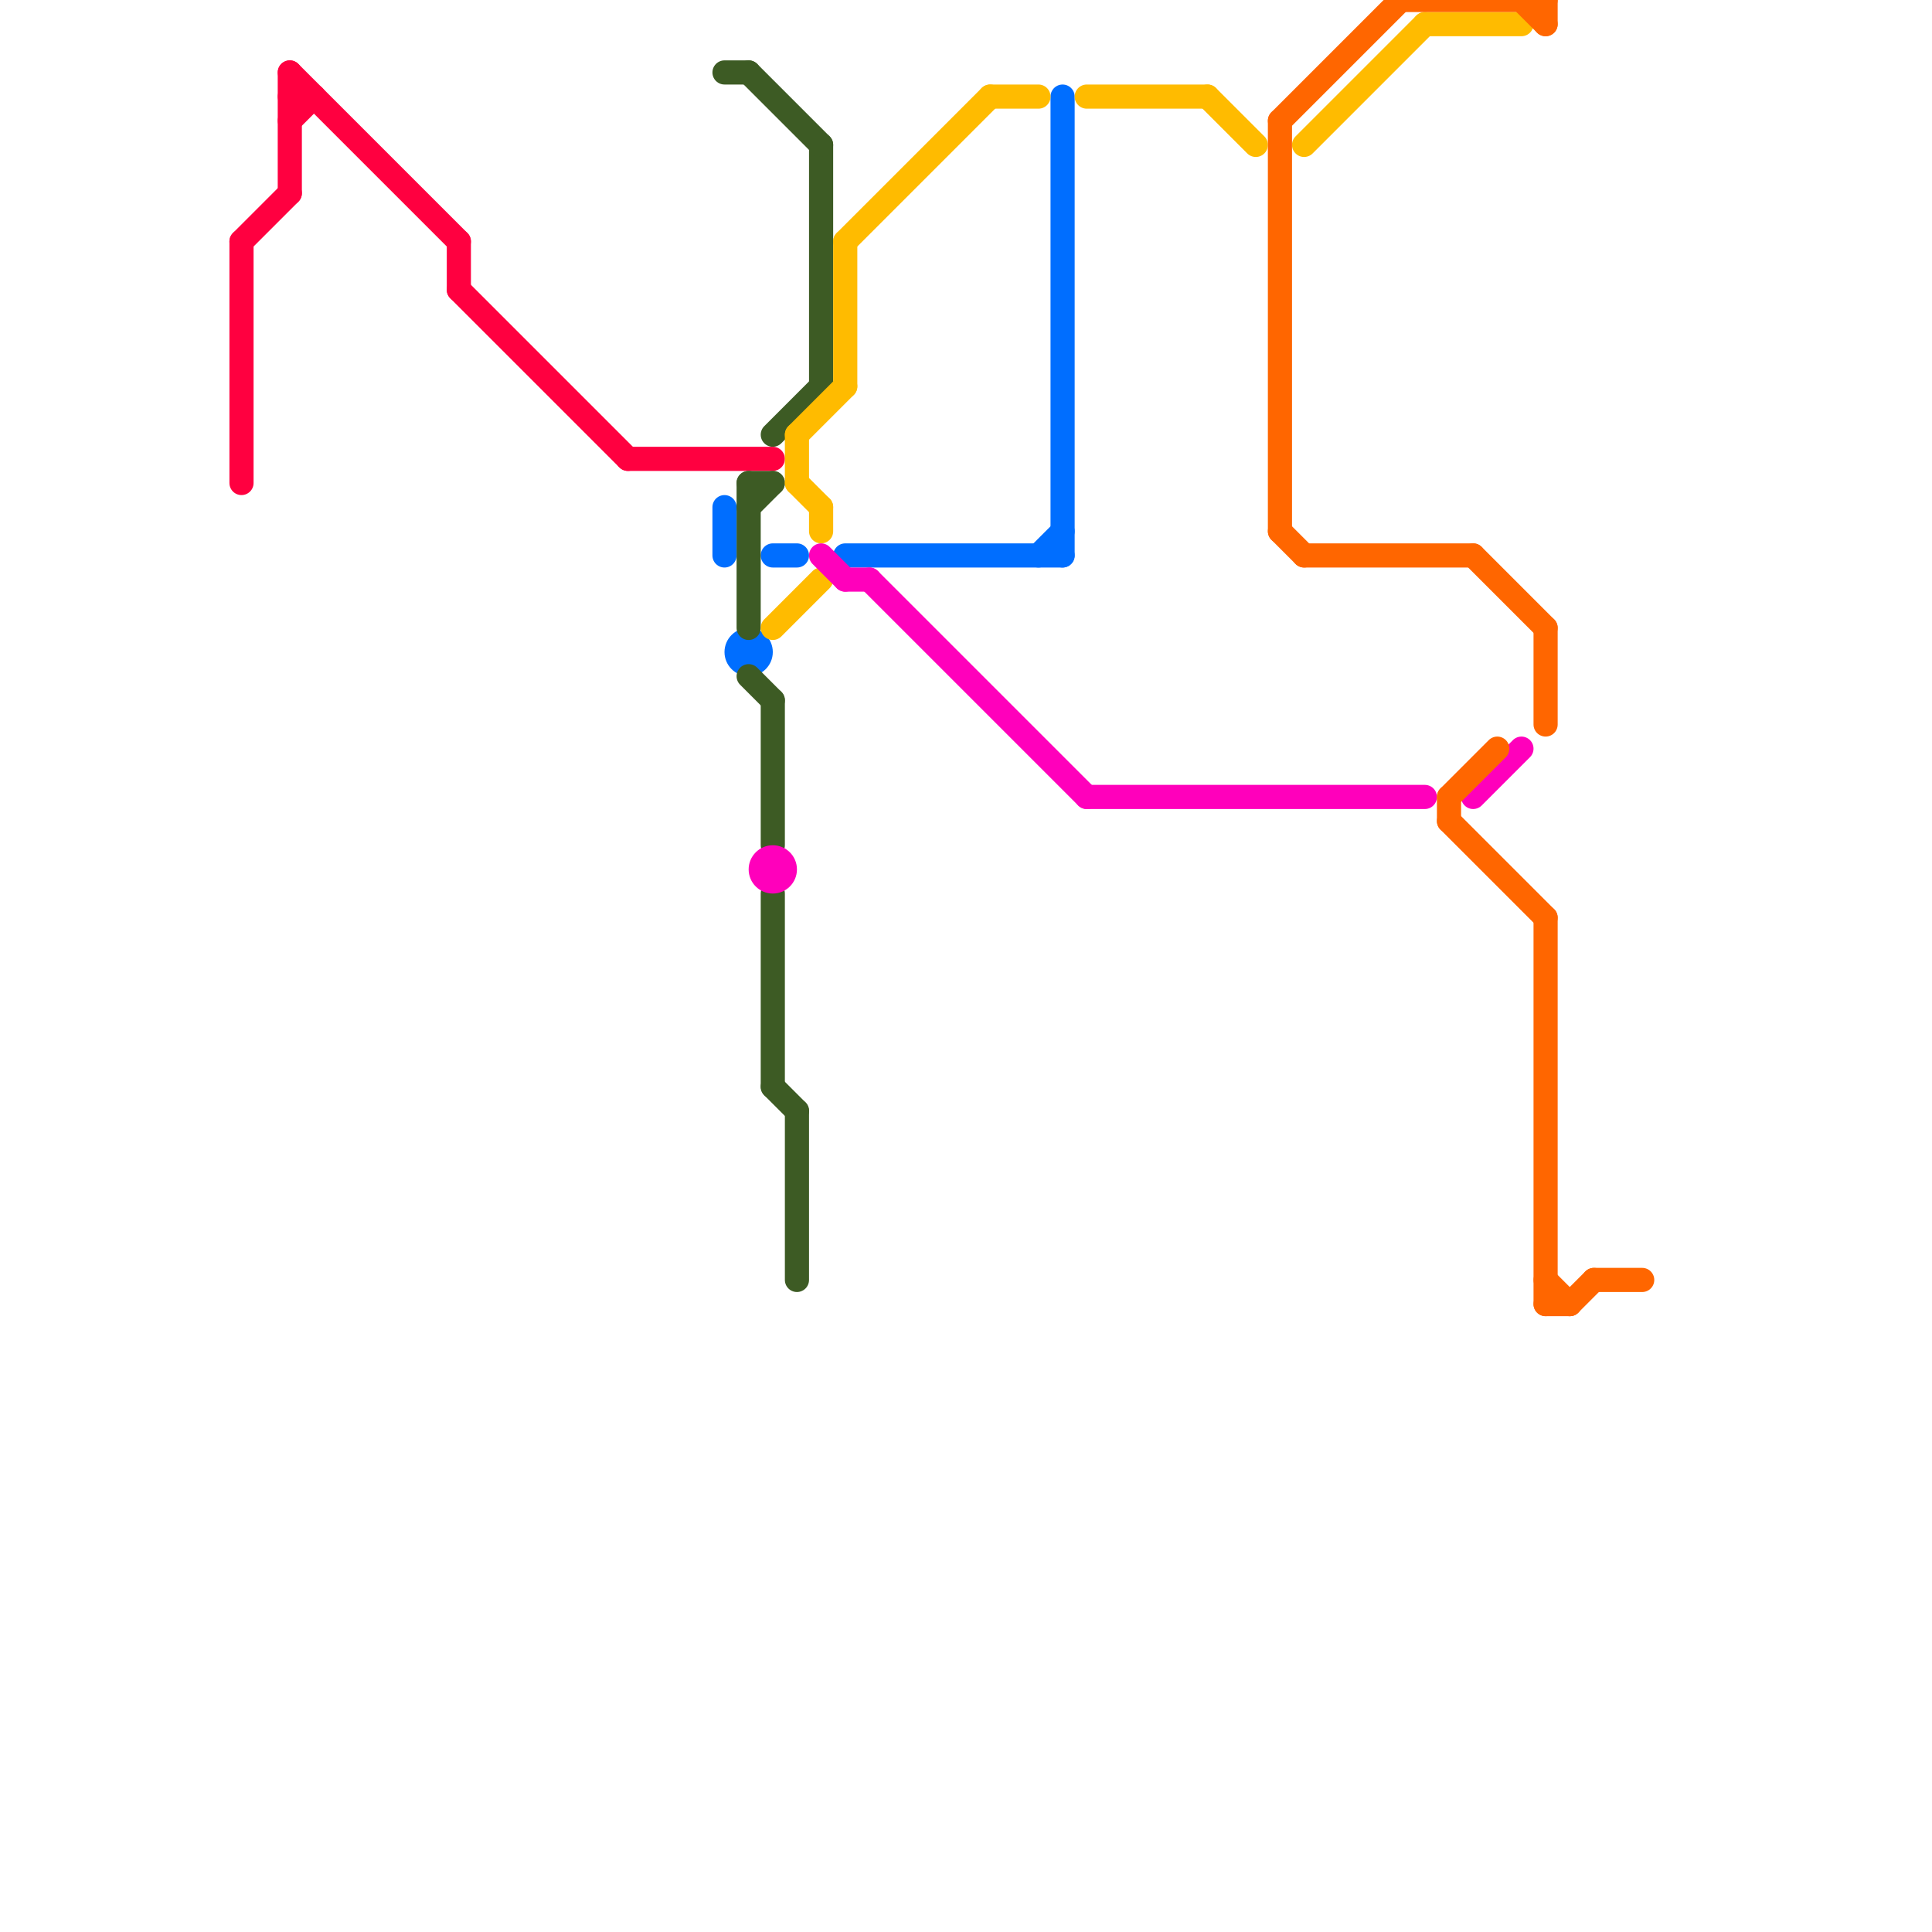 
<svg version="1.1" xmlns="http://www.w3.org/2000/svg" viewBox="0 0 80 80">
<style>text { font: 1px Helvetica; font-weight: 600; white-space: pre; dominant-baseline: central; } line { stroke-width: 1; fill: none; stroke-linecap: round; stroke-linejoin: round; } .c0 { stroke: #ff0040 } .c1 { stroke: #006eff } .c2 { stroke: #3d5b24 } .c3 { stroke: #ffbb00 } .c4 { stroke: #ff00bb } .c5 { stroke: #ff6600 }</style><defs><g id="wm-xf"><circle r="1.2" fill="#000"/><circle r="0.9" fill="#fff"/><circle r="0.6" fill="#000"/><circle r="0.3" fill="#fff"/></g><g id="wm"><circle r="0.6" fill="#000"/><circle r="0.3" fill="#fff"/></g></defs><line class="c0" x1="26" y1="19" x2="32" y2="19"/><line class="c0" x1="12" y1="3" x2="19" y2="10"/><line class="c0" x1="10" y1="10" x2="12" y2="8"/><line class="c0" x1="19" y1="10" x2="19" y2="12"/><line class="c0" x1="19" y1="12" x2="26" y2="19"/><line class="c0" x1="12" y1="4" x2="13" y2="4"/><line class="c0" x1="12" y1="3" x2="12" y2="8"/><line class="c0" x1="12" y1="5" x2="13" y2="4"/><line class="c0" x1="10" y1="10" x2="10" y2="20"/><line class="c1" x1="32" y1="23" x2="33" y2="23"/><line class="c1" x1="44" y1="4" x2="44" y2="23"/><line class="c1" x1="35" y1="23" x2="44" y2="23"/><line class="c1" x1="30" y1="21" x2="30" y2="23"/><line class="c1" x1="43" y1="23" x2="44" y2="22"/><circle cx="31" cy="27" r="1" fill="#006eff" /><line class="c2" x1="30" y1="3" x2="31" y2="3"/><line class="c2" x1="31" y1="21" x2="32" y2="20"/><line class="c2" x1="32" y1="45" x2="33" y2="46"/><line class="c2" x1="31" y1="20" x2="31" y2="26"/><line class="c2" x1="31" y1="28" x2="32" y2="29"/><line class="c2" x1="33" y1="46" x2="33" y2="53"/><line class="c2" x1="34" y1="6" x2="34" y2="16"/><line class="c2" x1="32" y1="18" x2="34" y2="16"/><line class="c2" x1="32" y1="37" x2="32" y2="45"/><line class="c2" x1="32" y1="29" x2="32" y2="35"/><line class="c2" x1="31" y1="3" x2="34" y2="6"/><line class="c2" x1="31" y1="20" x2="32" y2="20"/><line class="c3" x1="45" y1="4" x2="50" y2="4"/><line class="c3" x1="34" y1="21" x2="34" y2="22"/><line class="c3" x1="54" y1="6" x2="59" y2="1"/><line class="c3" x1="33" y1="18" x2="33" y2="20"/><line class="c3" x1="33" y1="18" x2="35" y2="16"/><line class="c3" x1="50" y1="4" x2="52" y2="6"/><line class="c3" x1="32" y1="26" x2="34" y2="24"/><line class="c3" x1="33" y1="20" x2="34" y2="21"/><line class="c3" x1="35" y1="10" x2="35" y2="16"/><line class="c3" x1="41" y1="4" x2="43" y2="4"/><line class="c3" x1="59" y1="1" x2="63" y2="1"/><line class="c3" x1="35" y1="10" x2="41" y2="4"/><line class="c4" x1="45" y1="33" x2="59" y2="33"/><line class="c4" x1="36" y1="24" x2="45" y2="33"/><line class="c4" x1="34" y1="23" x2="35" y2="24"/><line class="c4" x1="35" y1="24" x2="36" y2="24"/><line class="c4" x1="61" y1="33" x2="63" y2="31"/><circle cx="32" cy="36" r="1" fill="#ff00bb" /><line class="c5" x1="53" y1="5" x2="58" y2="0"/><line class="c5" x1="66" y1="53" x2="68" y2="53"/><line class="c5" x1="60" y1="33" x2="60" y2="34"/><line class="c5" x1="63" y1="0" x2="64" y2="1"/><line class="c5" x1="64" y1="26" x2="64" y2="30"/><line class="c5" x1="64" y1="53" x2="65" y2="54"/><line class="c5" x1="64" y1="38" x2="64" y2="54"/><line class="c5" x1="61" y1="23" x2="64" y2="26"/><line class="c5" x1="60" y1="34" x2="64" y2="38"/><line class="c5" x1="58" y1="0" x2="64" y2="0"/><line class="c5" x1="65" y1="54" x2="66" y2="53"/><line class="c5" x1="64" y1="0" x2="64" y2="1"/><line class="c5" x1="60" y1="33" x2="62" y2="31"/><line class="c5" x1="53" y1="5" x2="53" y2="22"/><line class="c5" x1="53" y1="22" x2="54" y2="23"/><line class="c5" x1="64" y1="54" x2="65" y2="54"/><line class="c5" x1="54" y1="23" x2="61" y2="23"/>
</svg>
